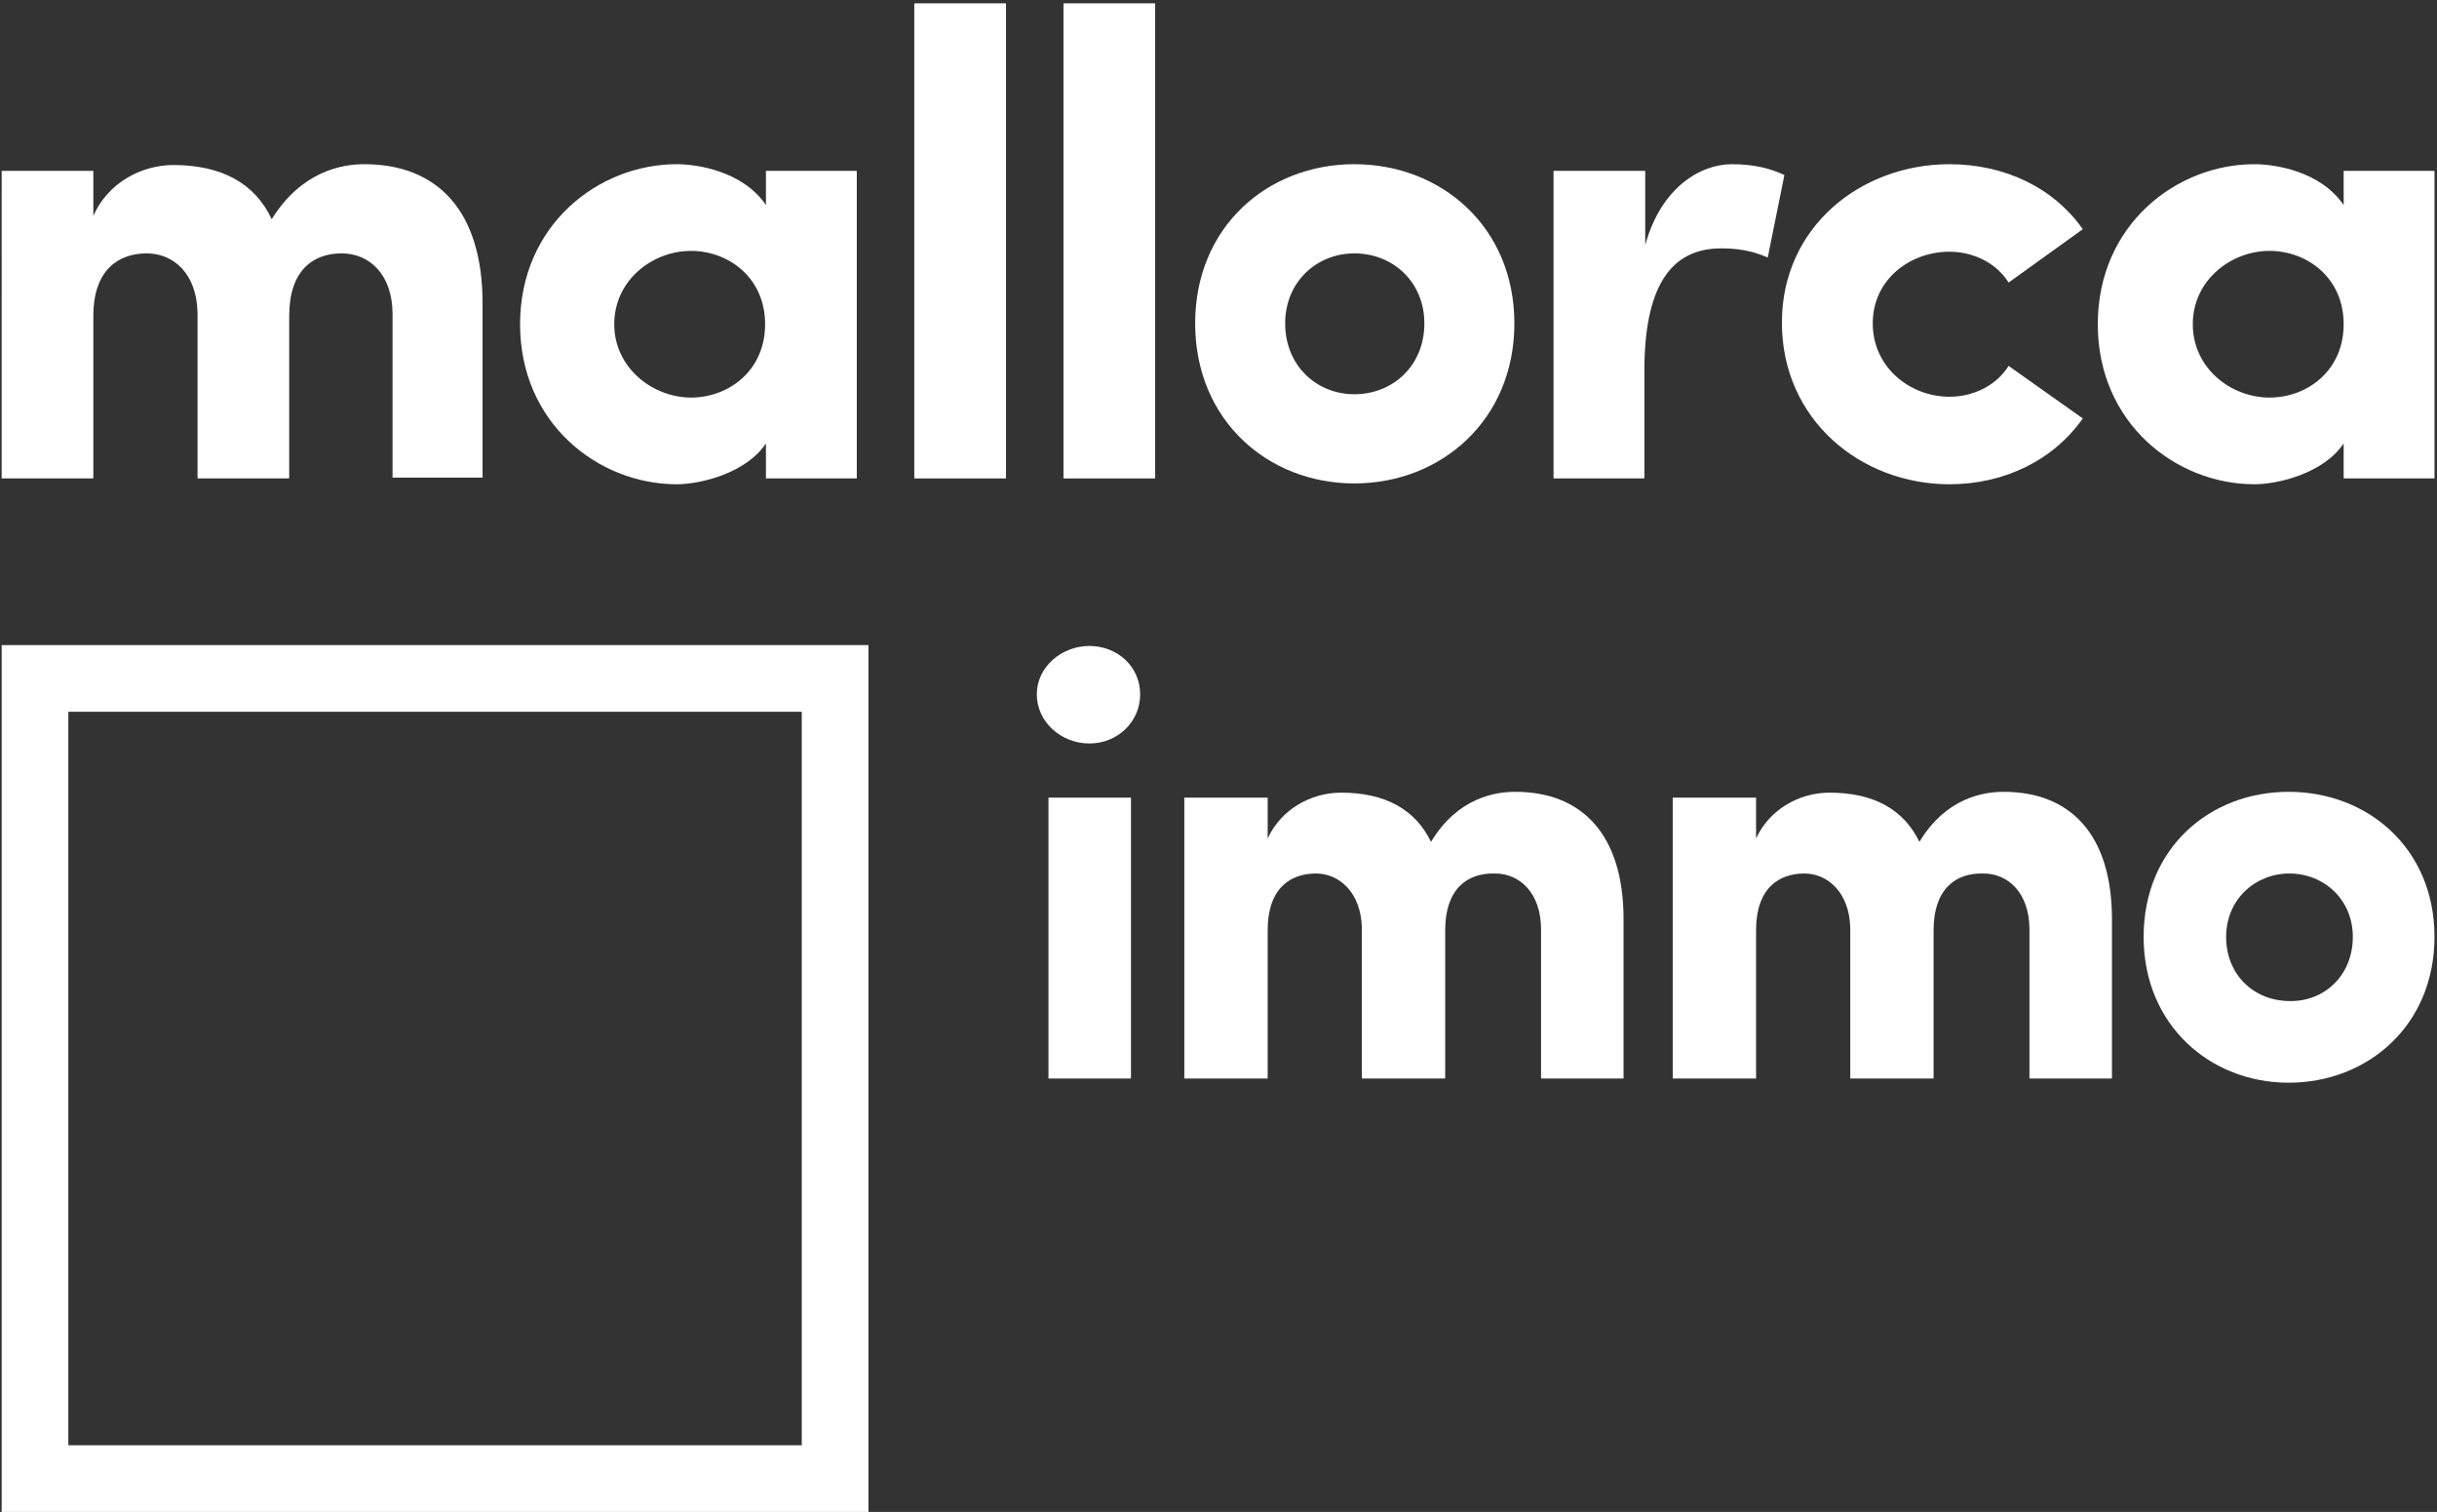 <?xml version="1.0" encoding="utf-8"?>
<svg version="1.1" id="mallorca_immo" xmlns="http://www.w3.org/2000/svg" xmlns:xlink="http://www.w3.org/1999/xlink" x="0px" y="0px" fill="#ffffff" viewBox="0 0 292.4 181.4" enable-background="new 0 0 292.4 181.4" xml:space="preserve">
<rect x="0" y="0" width="292.4" height="181.4" fill="#333333" stroke="none"/>
<g>
	<path d="M34.7,37.9v19.5h-11V37.5c-0.1-4.7-2.9-7.1-6.1-7.1c-3.3,0-6.4,1.9-6.4,7.5v19.5h-11V20.5h11v5.4c1.7-3.9,5.7-6.1,9.6-6.1
		c5.8,0,9.8,2.2,11.8,6.5c3.6-5.8,8.5-6.6,11.1-6.6c8.8,0,14.2,5.6,14.2,16.7v20.9H47.1V37.7c0-4.8-2.8-7.3-6.1-7.3
		C37.5,30.4,34.7,32.5,34.7,37.9z"/>
	<path d="M91.9,53.2c-2.4,3.6-7.9,4.9-10.7,4.9c-9.4,0-18.8-7.3-18.8-19.2s9.4-19.2,18.8-19.2c2.4,0,7.9,0.8,10.7,4.9v-4.1h10.9
		v36.9H91.9V53.2z M82.9,47.7c4.5,0,8.9-3.2,8.9-8.8s-4.4-8.8-8.9-8.8c-4.6,0-9.2,3.5-9.2,8.8C73.7,44.2,78.4,47.7,82.9,47.7z"/>
	<path d="M120.7,0.4v57h-11v-57H120.7z"/>
	<path d="M138.6,0.4v57h-11v-57H138.6z"/>
	<path d="M143.4,38.8c0-11.6,8.7-19.1,19.1-19.1c10.4,0,19.2,7.5,19.2,19.1c0,11.6-8.8,19.2-19.2,19.2
		C152.1,58,143.4,50.4,143.4,38.8z M170.9,38.8c0-5-3.8-8.4-8.4-8.4c-4.5,0-8.3,3.4-8.3,8.4c0,5.1,3.8,8.5,8.3,8.5
		C167.1,47.3,170.9,43.9,170.9,38.8z"/>
	<path d="M197.4,57.4h-11V20.5h11v8.9c1.9-6.9,6.6-9.7,10.4-9.7c2.6,0,4.6,0.5,6.3,1.3l-2,9.9c-2-0.9-3.9-1.1-5.6-1.1
		c-6.3,0-9.2,5-9.2,14.7V57.4z"/>
	<path d="M233.9,19.7c6.6,0,12.5,2.8,16,7.8l-8.9,6.4c-1.5-2.4-4.3-3.7-7.1-3.7c-4.7,0-9.2,3.3-9.2,8.6c0,5.3,4.5,8.8,9.2,8.8
		c2.8,0,5.6-1.3,7.1-3.7l8.9,6.3c-3.5,5-9.4,7.9-16,7.9c-10.6,0-20.1-7.7-20.1-19.4C213.8,27.2,223.3,19.7,233.9,19.7z"/>
	<path d="M281.2,53.2c-2.4,3.6-7.9,4.9-10.7,4.9c-9.4,0-18.8-7.3-18.8-19.2s9.4-19.2,18.8-19.2c2.4,0,7.9,0.8,10.7,4.9v-4.1h10.9
		v36.9h-10.9V53.2z M272.3,47.7c4.5,0,8.9-3.2,8.9-8.8s-4.4-8.8-8.9-8.8c-4.6,0-9.2,3.5-9.2,8.8C263.1,44.2,267.7,47.7,272.3,47.7z"
		/>
</g>
<g>
	<path d="M130.7,77.5c3.4,0,6.1,2.5,6.1,5.8s-2.7,5.9-6.1,5.9c-3.4,0-6.3-2.6-6.3-5.9S127.4,77.5,130.7,77.5z M135.7,129.4h-9.9
		V95.7h9.9V129.4z"/>
	<path d="M173.4,111.6v17.8h-10v-18.1c-0.1-4.2-2.7-6.5-5.5-6.5c-3,0-5.8,1.7-5.8,6.8v17.8h-10V95.7h10v4.9c1.6-3.5,5.2-5.5,8.8-5.5
		c5.3,0,8.9,2,10.8,5.9c3.2-5.3,7.7-6,10.1-6c8,0,13,5.1,13,15.3v19.1h-9.9v-17.9c0-4.4-2.6-6.7-5.5-6.7
		C176,104.7,173.4,106.7,173.4,111.6z"/>
	<path d="M232,111.6v17.8h-10v-18.1c-0.1-4.2-2.7-6.5-5.5-6.5c-3,0-5.8,1.7-5.8,6.8v17.8h-10V95.7h10v4.9c1.6-3.5,5.2-5.5,8.8-5.5
		c5.3,0,8.9,2,10.8,5.9c3.2-5.3,7.7-6,10.1-6c8,0,13,5.1,13,15.3v19.1h-9.9v-17.9c0-4.4-2.6-6.7-5.5-6.7
		C234.6,104.7,232,106.7,232,111.6z"/>
	<path d="M257.2,112.4c0-10.6,7.9-17.4,17.4-17.4c9.5,0,17.5,6.8,17.5,17.4s-8,17.5-17.5,17.5C265.2,129.9,257.2,123,257.2,112.4z
		 M282.3,112.4c0-4.5-3.5-7.6-7.6-7.6c-4.1,0-7.6,3.1-7.6,7.6c0,4.7,3.5,7.7,7.6,7.7C278.8,120.2,282.3,117.1,282.3,112.4z"/>
</g>
<rect x="4.2" y="81.4" fill="none" stroke="#ffffff" stroke-width="8" stroke-miterlimit="10" width="96" height="96"/>
</svg>
